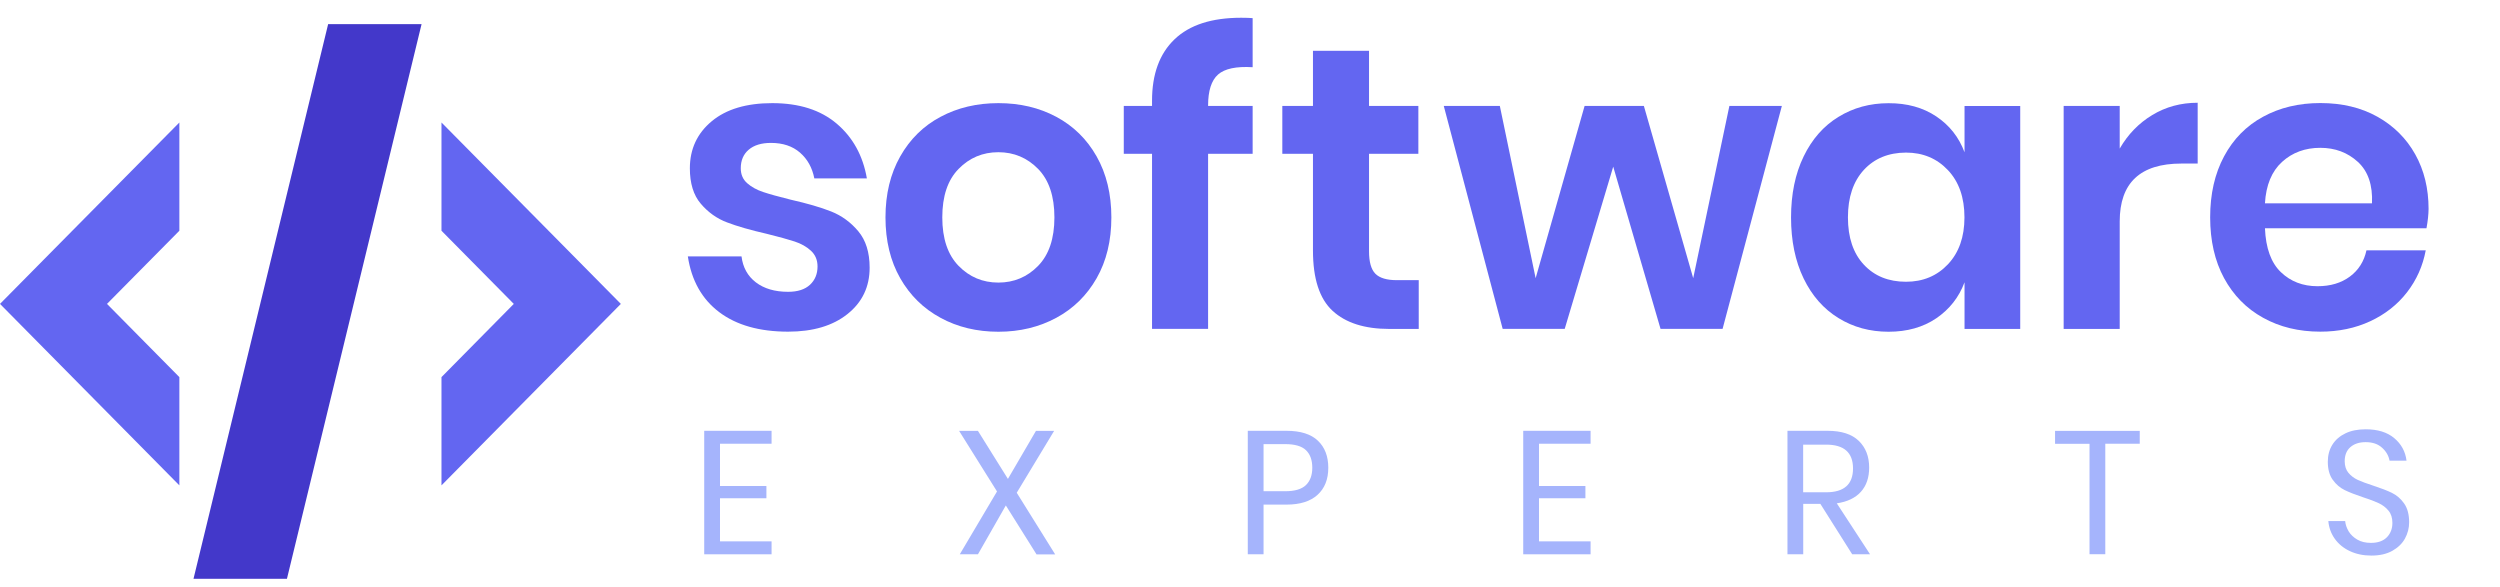 <svg width="311" height="73" viewBox="0 0 311 73" fill="none" xmlns="http://www.w3.org/2000/svg">
<path d="M22.313 60.379L6.655 44.538L0 37.805L6.655 31.072L22.313 15.238V28.704L13.31 37.805L22.313 46.913V60.379Z" fill="#6366F1"/>
<path d="M54.92 28.704L63.916 37.805L54.92 46.913V60.379L70.578 44.538L77.233 37.805L70.578 31.072L54.92 15.238V28.704Z" fill="#6366F1"/>
<path d="M40.821 3L24.072 72H35.695L52.444 3H40.821Z" fill="#4338CA"/>
<path d="M89.567 55.21V60.459H95.341V61.983H89.567V67.345H95.983V68.954H87.605V53.592H95.983V55.2H89.567V55.21Z" fill="#A5B4FC"/>
<path d="M128.937 68.954L125.125 62.877L121.656 68.954H119.397L124.027 61.137L119.313 53.602H121.656L125.385 59.575L128.872 53.602H131.132L126.482 61.297L131.262 68.964H128.937V68.954Z" fill="#A5B4FC"/>
<path d="M157.186 62.764V68.954H155.224V53.592H160.05C161.789 53.592 163.091 54.006 163.946 54.824C164.811 55.643 165.239 56.772 165.239 58.192C165.239 59.631 164.792 60.751 163.9 61.56C163.007 62.369 161.724 62.773 160.041 62.773H157.186V62.764ZM162.458 60.346C162.979 59.838 163.249 59.123 163.249 58.192C163.249 57.233 162.988 56.508 162.458 56C161.938 55.502 161.073 55.248 159.883 55.248H157.186V61.108H159.883C161.073 61.108 161.928 60.854 162.458 60.346Z" fill="#A5B4FC"/>
<path d="M191.452 55.21V60.459H197.226V61.983H191.452V67.345H197.868V68.954H189.49V53.592H197.868V55.2H191.452V55.21Z" fill="#A5B4FC"/>
<path d="M230.413 68.954L226.452 62.679H224.322V68.954H222.36V53.592H227.353C229.074 53.592 230.366 54.006 231.231 54.843C232.096 55.68 232.524 56.79 232.524 58.164C232.524 59.415 232.179 60.422 231.491 61.184C230.803 61.946 229.799 62.425 228.497 62.614L232.635 68.954H230.413ZM224.313 61.24H227.177C229.399 61.24 230.515 60.252 230.515 58.277C230.515 56.301 229.399 55.313 227.177 55.313H224.313V61.24Z" fill="#A5B4FC"/>
<path d="M266.184 53.592V55.2H261.898V68.945H259.936V55.21H255.649V53.601H266.184V53.592Z" fill="#A5B4FC"/>
<path d="M299.176 66.998C298.832 67.618 298.311 68.126 297.605 68.522C296.898 68.917 296.033 69.114 295.001 69.114C293.997 69.114 293.104 68.926 292.323 68.559C291.542 68.192 290.919 67.684 290.454 67.035C289.989 66.386 289.719 65.652 289.645 64.824H291.737C291.784 65.257 291.923 65.68 292.174 66.104C292.425 66.518 292.788 66.856 293.253 67.129C293.718 67.402 294.285 67.534 294.945 67.534C295.81 67.534 296.47 67.299 296.926 66.838C297.381 66.377 297.614 65.775 297.614 65.05C297.614 64.429 297.456 63.921 297.13 63.526C296.805 63.131 296.405 62.83 295.931 62.604C295.457 62.379 294.815 62.134 293.997 61.87C293.03 61.551 292.267 61.25 291.681 60.967C291.105 60.685 290.603 60.262 290.194 59.688C289.784 59.123 289.58 58.371 289.58 57.44C289.58 56.64 289.766 55.934 290.147 55.323C290.528 54.711 291.077 54.241 291.784 53.902C292.49 53.564 293.327 53.404 294.294 53.404C295.791 53.404 296.972 53.771 297.846 54.505C298.72 55.238 299.232 56.17 299.371 57.308H297.26C297.149 56.696 296.842 56.16 296.331 55.699C295.829 55.238 295.15 55.003 294.285 55.003C293.495 55.003 292.862 55.21 292.388 55.624C291.914 56.038 291.681 56.621 291.681 57.374C291.681 57.966 291.839 58.456 292.146 58.822C292.453 59.189 292.844 59.481 293.299 59.697C293.755 59.904 294.387 60.139 295.196 60.403C296.173 60.723 296.963 61.024 297.558 61.315C298.153 61.607 298.665 62.049 299.074 62.633C299.492 63.225 299.697 64.006 299.697 64.975C299.697 65.699 299.52 66.367 299.176 66.998Z" fill="#A5B4FC"/>
<path d="M104.082 15.379C106.09 17.082 107.346 19.349 107.839 22.19H101.302C101.041 20.854 100.446 19.791 99.516 18.982C98.596 18.182 97.387 17.778 95.908 17.778C94.718 17.778 93.798 18.06 93.137 18.625C92.477 19.189 92.152 19.96 92.152 20.929C92.152 21.701 92.412 22.312 92.942 22.783C93.472 23.253 94.132 23.62 94.923 23.883C95.713 24.147 96.857 24.467 98.335 24.833C100.418 25.304 102.101 25.793 103.403 26.31C104.705 26.828 105.83 27.646 106.769 28.766C107.708 29.885 108.183 31.39 108.183 33.3C108.183 35.671 107.271 37.59 105.439 39.057C103.608 40.525 101.144 41.259 98.038 41.259C94.476 41.259 91.622 40.45 89.474 38.832C87.326 37.214 86.024 34.899 85.568 31.898H92.245C92.412 33.263 93.007 34.344 94.03 35.125C95.053 35.906 96.392 36.301 98.038 36.301C99.228 36.301 100.13 36.01 100.762 35.426C101.385 34.843 101.701 34.081 101.701 33.15C101.701 32.35 101.432 31.701 100.883 31.193C100.344 30.694 99.665 30.309 98.856 30.045C98.047 29.782 96.903 29.462 95.416 29.095C93.37 28.625 91.715 28.154 90.441 27.665C89.167 27.185 88.079 26.404 87.177 25.341C86.266 24.278 85.819 22.801 85.819 20.939C85.819 18.54 86.731 16.583 88.544 15.078C90.357 13.573 92.868 12.83 96.067 12.83C99.405 12.83 102.073 13.676 104.082 15.379Z" fill="#6366F1"/>
<path d="M131.401 14.532C133.53 15.671 135.204 17.308 136.422 19.462C137.64 21.616 138.254 24.147 138.254 27.044C138.254 29.951 137.64 32.472 136.422 34.608C135.204 36.743 133.53 38.389 131.401 39.537C129.272 40.685 126.873 41.268 124.204 41.268C121.535 41.268 119.127 40.694 117.007 39.537C114.877 38.389 113.204 36.743 111.986 34.608C110.768 32.472 110.154 29.951 110.154 27.044C110.154 24.137 110.768 21.616 111.986 19.462C113.204 17.308 114.877 15.661 117.007 14.532C119.136 13.394 121.535 12.83 124.204 12.83C126.873 12.83 129.272 13.394 131.401 14.532ZM119.248 21.014C117.89 22.397 117.221 24.41 117.221 27.044C117.221 29.678 117.9 31.692 119.248 33.074C120.596 34.457 122.251 35.153 124.195 35.153C126.138 35.153 127.793 34.457 129.142 33.074C130.49 31.692 131.169 29.678 131.169 27.044C131.169 24.41 130.49 22.397 129.142 21.014C127.784 19.631 126.138 18.935 124.195 18.935C122.251 18.935 120.596 19.631 119.248 21.014Z" fill="#6366F1"/>
<path d="M151.523 9.273C150.696 10.007 150.287 11.296 150.287 13.13V13.178H155.829V19.132H150.287V40.911H143.313V19.132H139.798V13.178H143.313V12.528C143.313 9.226 144.243 6.677 146.112 4.89C147.971 3.102 150.742 2.208 154.397 2.208C155.02 2.208 155.503 2.227 155.829 2.256V8.361C153.783 8.239 152.351 8.54 151.523 9.273Z" fill="#6366F1"/>
<path d="M176.49 34.861V40.92H172.827C169.758 40.92 167.405 40.167 165.778 38.671C164.142 37.166 163.333 34.664 163.333 31.164V19.132H159.52V13.177H163.333V6.319H170.307V13.177H176.444V19.132H170.307V31.249C170.307 32.585 170.567 33.516 171.097 34.052C171.627 34.589 172.52 34.852 173.766 34.852H176.49V34.861Z" fill="#6366F1"/>
<path d="M221.663 13.178L214.289 40.911H206.571L200.685 20.732L194.65 40.911H186.933L179.605 13.178H186.579L191.033 34.608L197.124 13.178H204.498L210.635 34.608L215.135 13.178H221.663Z" fill="#6366F1"/>
<path d="M240.874 14.485C242.519 15.586 243.691 17.072 244.388 18.944V13.187H251.316V40.92H244.388V35.116C243.691 36.988 242.519 38.474 240.874 39.594C239.228 40.713 237.247 41.268 234.932 41.268C232.626 41.268 230.543 40.704 228.702 39.565C226.851 38.427 225.41 36.79 224.369 34.636C223.327 32.482 222.806 29.951 222.806 27.054C222.806 24.147 223.327 21.625 224.369 19.471C225.41 17.317 226.851 15.671 228.702 14.542C230.552 13.403 232.626 12.839 234.932 12.839C237.238 12.83 239.218 13.375 240.874 14.485ZM231.863 21.136C230.543 22.576 229.883 24.542 229.883 27.044C229.883 29.547 230.543 31.513 231.863 32.924C233.184 34.344 234.932 35.05 237.108 35.05C239.218 35.05 240.957 34.325 242.324 32.877C243.691 31.428 244.379 29.481 244.379 27.044C244.379 24.57 243.691 22.613 242.324 21.165C240.957 19.716 239.218 18.982 237.108 18.982C234.932 18.991 233.184 19.706 231.863 21.136Z" fill="#6366F1"/>
<path d="M267.747 14.306C269.43 13.29 271.308 12.782 273.391 12.782V20.346H271.364C266.25 20.346 263.692 22.745 263.692 27.552V40.92H256.719V13.177H263.692V18.483C264.715 16.715 266.064 15.322 267.747 14.306Z" fill="#6366F1"/>
<path d="M301.854 28.398H281.76C281.862 30.873 282.522 32.688 283.74 33.855C284.958 35.021 286.474 35.605 288.297 35.605C289.915 35.605 291.254 35.2 292.332 34.4C293.402 33.601 294.09 32.519 294.387 31.145H301.761C301.398 33.083 300.627 34.814 299.436 36.357C298.246 37.891 296.721 39.095 294.861 39.96C293.002 40.826 290.928 41.258 288.65 41.258C285.981 41.258 283.601 40.685 281.527 39.528C279.444 38.38 277.836 36.733 276.673 34.598C275.52 32.462 274.944 29.941 274.944 27.034C274.944 24.128 275.52 21.606 276.673 19.452C277.826 17.298 279.444 15.652 281.527 14.523C283.61 13.384 285.981 12.82 288.65 12.82C291.356 12.82 293.718 13.384 295.754 14.523C297.781 15.661 299.353 17.223 300.459 19.207C301.566 21.192 302.114 23.46 302.114 25.99C302.105 26.696 302.021 27.495 301.854 28.398ZM293.318 20.139C292.044 18.972 290.491 18.389 288.641 18.389C286.762 18.389 285.172 18.972 283.889 20.139C282.606 21.305 281.89 23.027 281.76 25.294H295.075C295.178 23.027 294.592 21.305 293.318 20.139Z" fill="#6366F1"/>
</svg>
